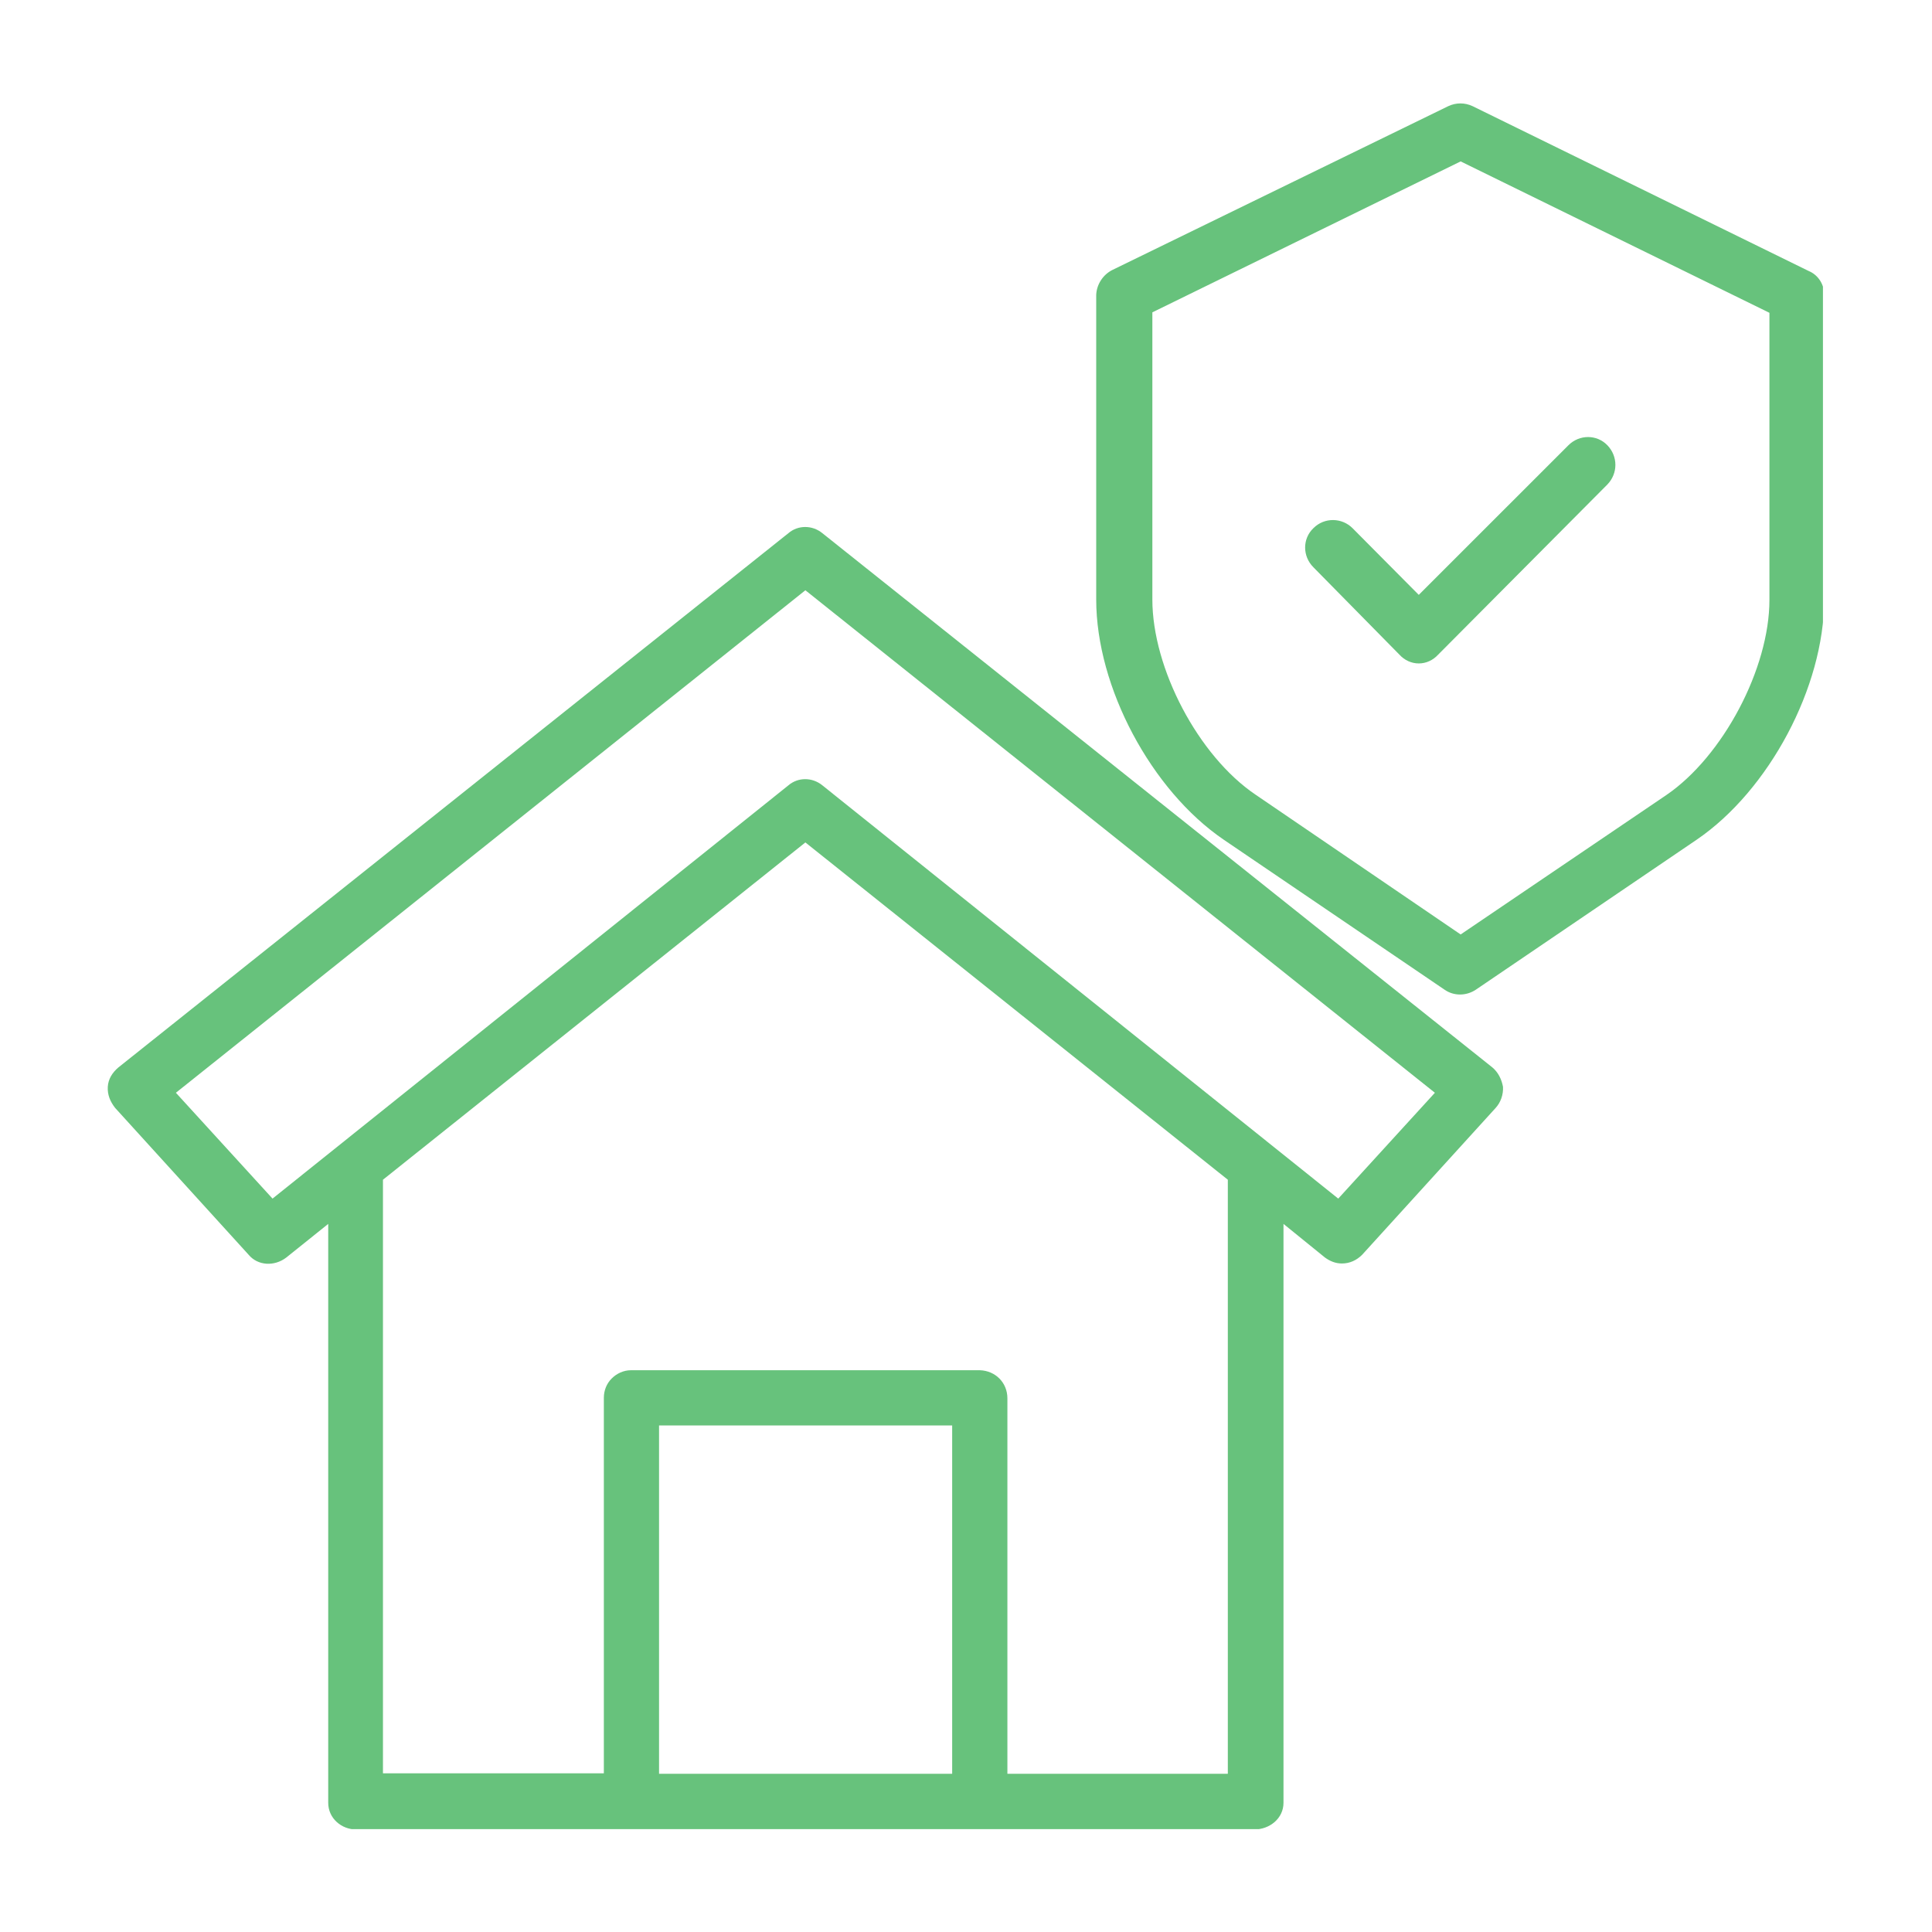 <svg xmlns="http://www.w3.org/2000/svg" xmlns:xlink="http://www.w3.org/1999/xlink" width="500" viewBox="0 0 375 375" height="500" preserveAspectRatio="xMidYMid meet"><defs><clipPath id="94c4d2573c"><path d="M 20.832 102 L 292 102 L 292 355.035 L 20.832 355.035 Z M 20.832 102 " clip-rule="nonzero"></path></clipPath><clipPath id="d84c008a52"><path d="M 212 20 L 353.832 20 L 353.832 194 L 212 194 Z M 212 20 " clip-rule="nonzero"></path></clipPath></defs><g clip-path="url(#94c4d2573c)"><path fill="#67c27c" d="M 289.676 207.191 L 159.629 103.496 C 157.664 101.887 154.898 101.887 153.02 103.496 L 22.977 207.191 C 21.816 208.176 21.012 209.426 20.922 210.945 C 20.832 212.461 21.371 213.801 22.352 215.051 L 48.254 243.543 C 50.039 245.688 53.254 245.867 55.578 244.078 L 63.707 237.559 L 63.707 349.918 C 63.707 352.957 66.297 355.102 69.152 355.102 L 243.41 355.102 C 246.445 355.102 249.125 352.957 249.125 349.918 L 249.125 237.559 L 257.164 244.078 C 258.148 244.793 259.219 245.242 260.469 245.242 C 261.988 245.242 263.328 244.617 264.398 243.543 L 290.301 215.051 C 291.281 213.98 291.82 212.461 291.73 210.945 C 291.461 209.516 290.836 208.176 289.676 207.191 Z M 184.816 344.293 L 127.922 344.293 L 127.922 276.68 L 184.816 276.68 Z M 238.406 344.293 L 195.535 344.293 L 195.535 271.41 C 195.535 268.375 193.215 266.051 190.176 265.961 L 122.477 265.961 C 121.047 265.961 119.707 266.586 118.723 267.57 C 117.742 268.551 117.207 269.891 117.207 271.32 L 117.207 344.203 L 74.332 344.203 L 74.332 228.984 L 156.324 163.516 L 238.32 228.984 L 238.32 344.293 Z M 259.754 232.648 L 159.629 152.441 C 157.664 150.832 154.898 150.832 153.02 152.441 L 52.898 232.648 L 34.141 212.105 L 156.324 114.57 L 278.512 212.105 Z M 259.754 232.648 " fill-opacity="1" fill-rule="nonzero"></path></g><g clip-path="url(#d84c008a52)"><path fill="#67c27c" d="M 351.035 52.586 L 285.836 20.609 C 284.316 19.895 282.621 19.895 281.102 20.609 L 215.898 52.406 C 214.113 53.301 212.863 55.176 212.773 57.23 L 212.773 116.359 C 212.773 133.418 223.492 153.426 237.516 162.98 L 280.387 192.098 C 282.172 193.348 284.586 193.348 286.461 192.098 L 329.332 162.98 C 343.355 153.426 354.07 133.328 354.07 116.359 L 354.07 57.41 C 354.16 55.355 353 53.391 351.035 52.586 Z M 343.445 116.445 C 343.445 129.754 334.422 146.816 323.438 154.316 L 283.512 181.379 L 243.676 154.227 C 232.602 146.727 223.672 129.754 223.672 116.359 L 223.672 60.625 L 283.512 31.328 L 343.445 60.715 Z M 343.445 116.445 " fill-opacity="1" fill-rule="nonzero"></path></g><path fill="#67c27c" d="M 262.523 102.516 C 260.469 100.461 257.074 100.371 254.93 102.516 C 252.789 104.566 252.789 107.961 254.93 110.105 L 271.633 127.074 C 272.617 128.148 273.957 128.773 275.383 128.773 C 276.812 128.773 278.152 128.148 279.137 127.074 L 312.004 94.027 C 314.059 91.887 314.059 88.582 312.004 86.438 C 309.949 84.293 306.555 84.293 304.414 86.438 L 275.383 115.465 Z M 262.523 102.516 " fill-opacity="1" fill-rule="nonzero"></path></svg>